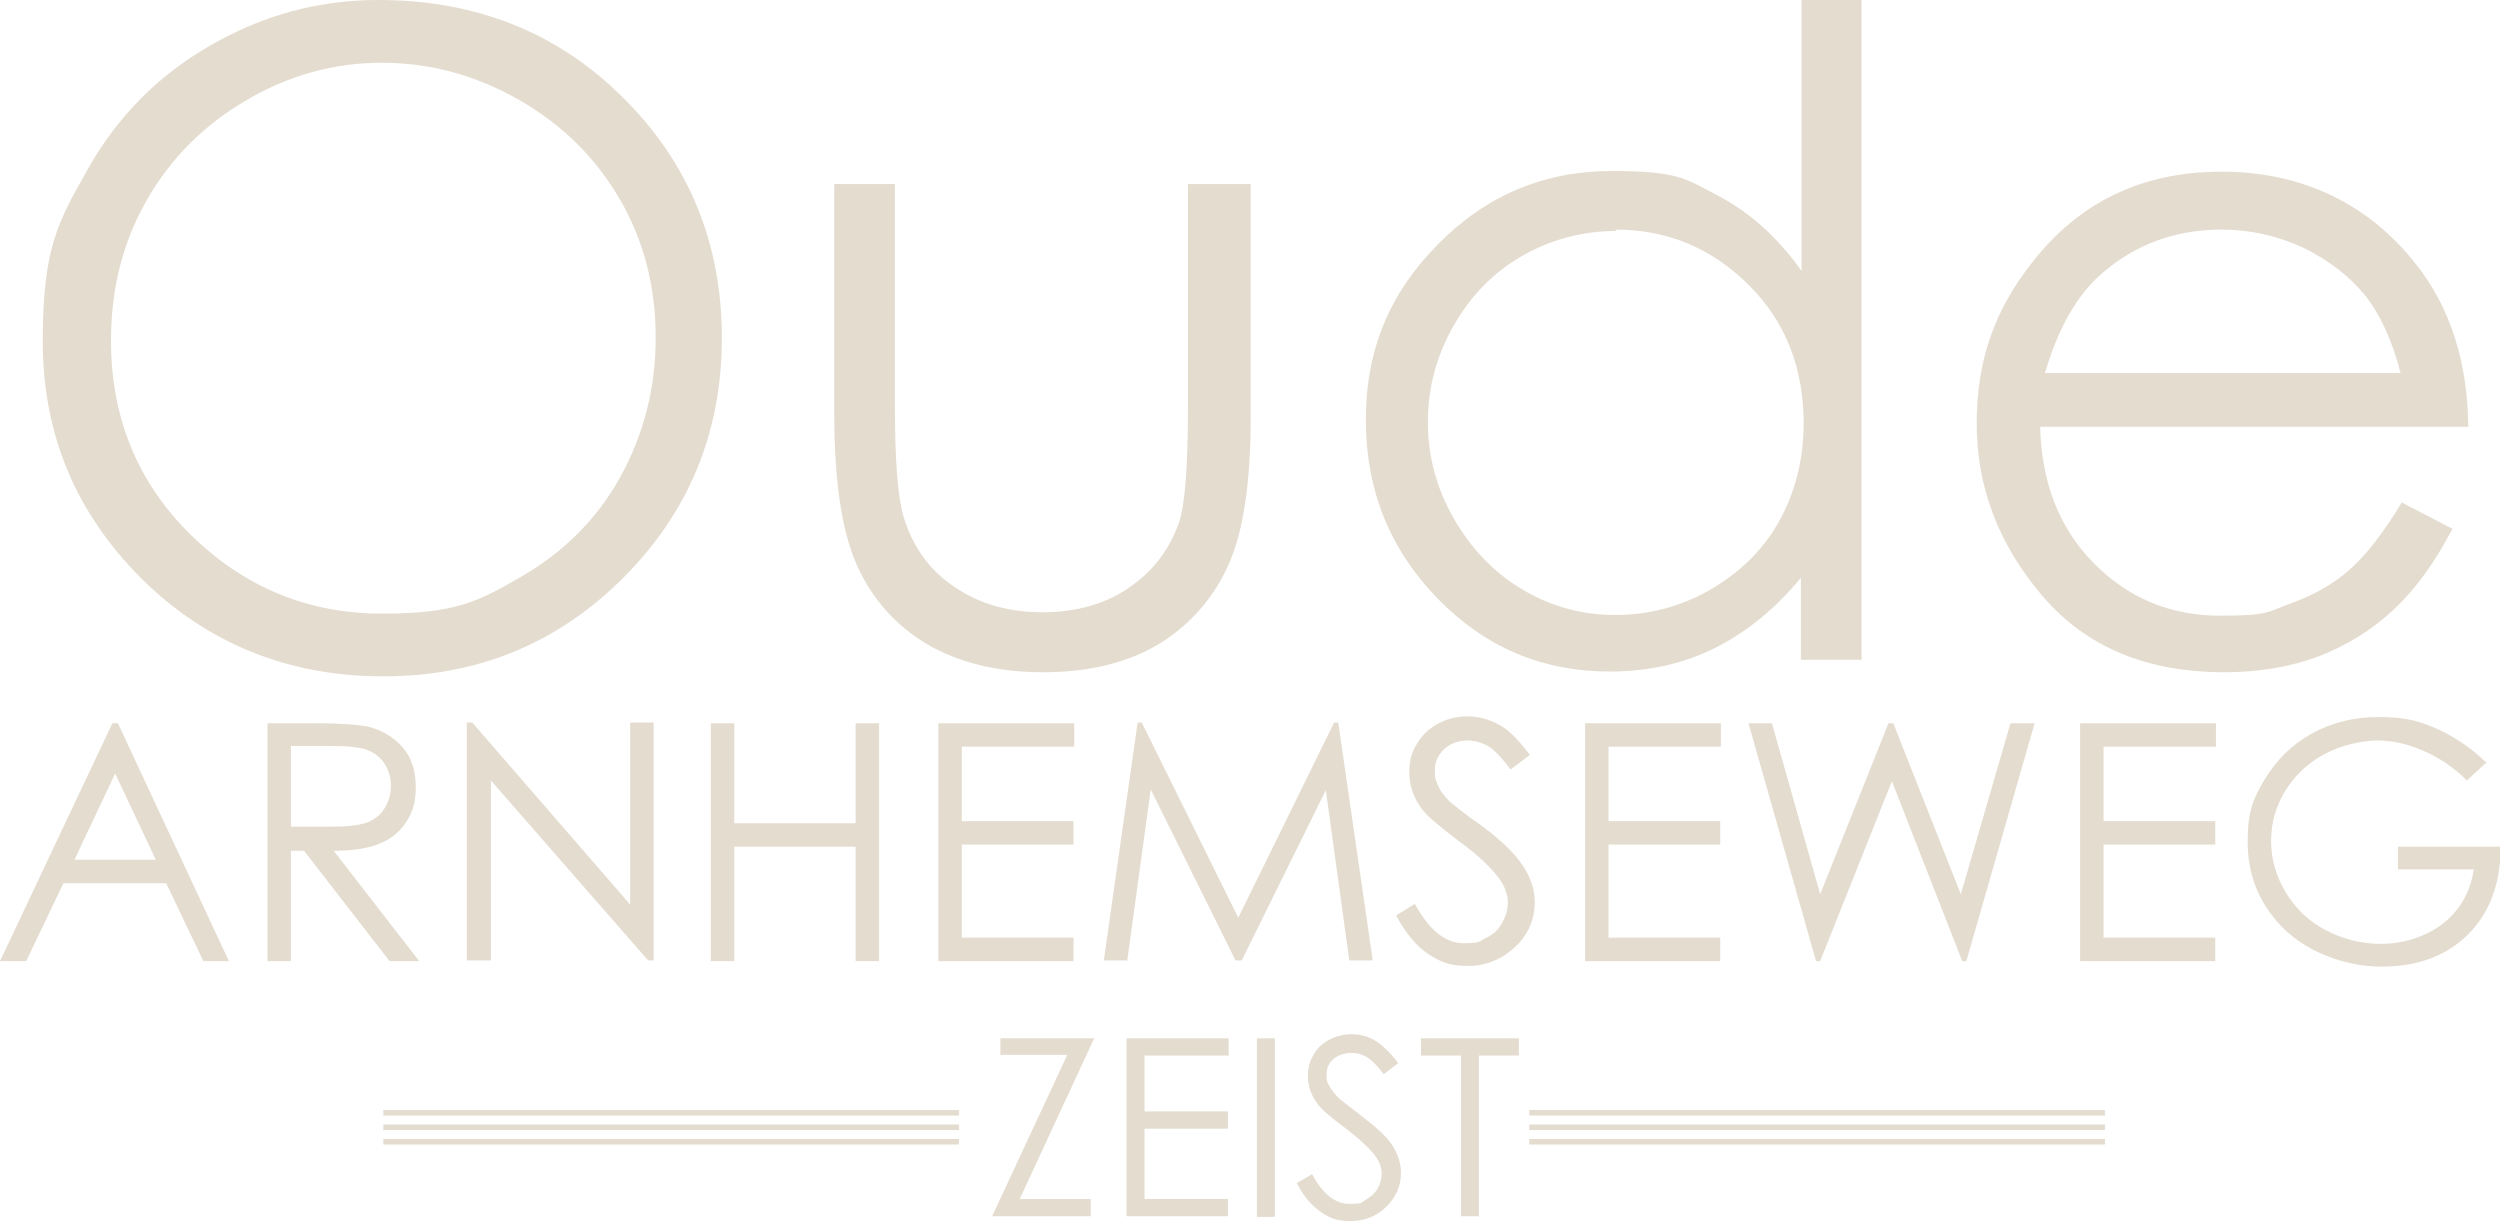 <svg xmlns="http://www.w3.org/2000/svg" id="Laag_1" viewBox="0 0 362.6 177.1"><g><path d="M54.9,0c14.1,0,26,4.7,35.5,14.2,9.5,9.4,14.3,21.1,14.3,34.8s-4.8,25.3-14.3,34.8c-9.5,9.5-21.1,14.3-34.8,14.3s-25.5-4.7-35.1-14.2c-9.5-9.5-14.3-20.9-14.3-34.4s2.2-17.3,6.5-24.9c4.3-7.7,10.3-13.7,17.8-18C38.1,2.2,46.2,0,54.9,0ZM55.4,9.1c-6.9,0-13.5,1.8-19.6,5.4-6.2,3.6-11,8.4-14.5,14.5-3.5,6.1-5.2,12.9-5.2,20.4,0,11.1,3.8,20.5,11.5,28.1,7.7,7.6,17,11.5,27.8,11.5s14-1.8,20.1-5.3,11-8.3,14.4-14.4,5.2-12.9,5.2-20.3-1.7-14.1-5.2-20.1c-3.5-6-8.3-10.8-14.6-14.4-6.3-3.6-12.9-5.4-20-5.4Z" fill="#e4dccf"></path><path d="M120.9,26.7h8.9v32.2c0,7.9.4,13.3,1.3,16.2,1.3,4.2,3.7,7.6,7.3,10,3.6,2.5,7.9,3.7,12.8,3.7s9.2-1.2,12.6-3.6c3.5-2.4,5.8-5.5,7.2-9.4.9-2.7,1.3-8.3,1.3-16.9V26.7h9.1v33.9c0,9.5-1.1,16.7-3.3,21.5s-5.6,8.6-10,11.3c-4.5,2.7-10.1,4.1-16.8,4.1s-12.3-1.4-16.9-4.1c-4.5-2.7-7.9-6.5-10.1-11.4-2.2-4.9-3.3-12.2-3.3-22.1V26.7Z" fill="#e4dccf"></path><path d="M270,0v95.7h-8.8v-11.9c-3.7,4.5-7.9,7.9-12.5,10.2-4.6,2.3-9.7,3.4-15.2,3.4-9.8,0-18.1-3.5-25-10.6-6.9-7.1-10.4-15.7-10.4-25.9s3.5-18.5,10.5-25.5c7-7.1,15.4-10.6,25.2-10.6s10.8,1.2,15.4,3.6c4.6,2.4,8.6,6,12.1,10.9V0h8.8ZM234.5,33.5c-4.9,0-9.5,1.2-13.7,3.6-4.2,2.4-7.5,5.8-10,10.2s-3.7,9-3.7,13.9,1.2,9.5,3.7,13.9c2.5,4.4,5.8,7.9,10,10.4,4.2,2.5,8.7,3.7,13.5,3.7s9.5-1.2,13.8-3.7,7.7-5.8,10-10c2.3-4.2,3.5-8.9,3.5-14.1,0-8-2.6-14.7-7.9-20s-11.7-8.1-19.4-8.1Z" fill="#e4dccf"></path><path d="M348.2,72.8l7.5,3.9c-2.5,4.8-5.3,8.7-8.5,11.7-3.2,3-6.8,5.2-10.9,6.8-4,1.5-8.6,2.3-13.7,2.3-11.3,0-20.1-3.7-26.4-11.1s-9.5-15.7-9.5-25,2.7-16.6,8.1-23.4c6.8-8.7,15.9-13.1,27.4-13.1s21.2,4.5,28.2,13.4c5,6.3,7.5,14.2,7.6,23.6h-62.1c.2,8,2.7,14.6,7.7,19.7s11.1,7.7,18.4,7.7,6.9-.6,10.3-1.8c3.3-1.2,6.2-2.8,8.5-4.9,2.3-2,4.9-5.3,7.6-9.8ZM348.2,54.2c-1.2-4.7-2.9-8.5-5.2-11.4-2.3-2.8-5.3-5.1-9-6.9-3.7-1.7-7.6-2.6-11.8-2.6-6.8,0-12.6,2.2-17.5,6.5-3.6,3.2-6.2,7.9-8.1,14.3h51.5Z" fill="#e4dccf"></path></g><g><path d="M17.1,104.9l16.1,34.5h-3.7l-5.4-11.3h-14.9l-5.4,11.3H0l16.3-34.5h.8ZM16.7,112.2l-5.9,12.5h11.8l-5.9-12.5Z" fill="#e4dccf"></path><path d="M38.7,104.9h6.9c3.8,0,6.4.2,7.8.5,2,.5,3.7,1.5,5,3s1.9,3.4,1.9,5.7-.4,3.5-1.3,5c-.9,1.4-2.1,2.5-3.8,3.2-1.6.7-3.9,1.1-6.8,1.1l12.4,16h-4.3l-12.4-16h-1.9v16h-3.4v-34.5ZM42.2,108.2v11.7h5.9c2.3,0,4-.2,5.1-.6,1.1-.4,2-1.1,2.6-2.1s.9-2,.9-3.2-.3-2.2-.9-3.2c-.6-.9-1.4-1.6-2.5-2-1-.4-2.7-.6-5.1-.6h-6.1Z" fill="#e4dccf"></path><path d="M67.7,139.3v-34.5h.8l22.9,26.4v-26.4h3.4v34.5h-.8l-22.8-26.1v26.1h-3.6Z" fill="#e4dccf"></path><path d="M103.1,104.9h3.4v14.5h17.6v-14.5h3.4v34.5h-3.4v-16.6h-17.6v16.6h-3.4v-34.5Z" fill="#e4dccf"></path><path d="M136,104.9h19.8v3.4h-16.3v10.8h16.2v3.4h-16.2v13.5h16.2v3.4h-19.6v-34.5Z" fill="#e4dccf"></path><path d="M160.1,139.3l4.9-34.5h.6l14,28.3,13.9-28.3h.6l5,34.5h-3.4l-3.4-24.7-12.2,24.7h-.9l-12.3-24.8-3.4,24.8h-3.3Z" fill="#e4dccf"></path><path d="M202.3,132.9l2.9-1.8c2.1,3.8,4.4,5.7,7.1,5.7s2.2-.3,3.3-.8,1.8-1.3,2.3-2.2.8-1.9.8-2.9-.4-2.3-1.2-3.4c-1.1-1.5-3-3.4-5.9-5.5-2.9-2.2-4.7-3.7-5.4-4.7-1.2-1.6-1.8-3.4-1.8-5.3s.4-2.9,1.1-4.1,1.7-2.2,3-2.9,2.7-1.1,4.3-1.1,3.1.4,4.6,1.2,2.9,2.3,4.5,4.4l-2.8,2.1c-1.3-1.7-2.4-2.9-3.3-3.4s-1.9-.8-3-.8-2.5.4-3.4,1.3-1.3,1.9-1.3,3.1.2,1.5.5,2.2.9,1.5,1.7,2.3c.5.4,1.9,1.6,4.5,3.4,3,2.2,5,4.2,6.1,5.9s1.7,3.4,1.7,5.2c0,2.5-.9,4.7-2.8,6.5s-4.2,2.8-6.9,2.8-4-.6-5.7-1.7-3.3-3-4.7-5.6Z" fill="#e4dccf"></path><path d="M229.8,104.9h19.8v3.4h-16.3v10.8h16.2v3.4h-16.2v13.5h16.2v3.4h-19.6v-34.5Z" fill="#e4dccf"></path><path d="M253.5,104.9h3.5l7,24.8,9.9-24.8h.7l9.8,24.8,7.2-24.8h3.5l-9.9,34.5h-.6l-10.2-26.1-10.4,26.1h-.6l-9.8-34.5Z" fill="#e4dccf"></path><path d="M301.6,104.9h19.8v3.4h-16.3v10.8h16.2v3.4h-16.2v13.5h16.2v3.4h-19.6v-34.5Z" fill="#e4dccf"></path><path d="M360.5,110.7l-2.7,2.5c-1.9-1.9-4-3.3-6.3-4.3s-4.5-1.5-6.7-1.5-5.3.7-7.7,2-4.3,3.1-5.7,5.4-2,4.7-2,7.2.7,5.1,2.1,7.4,3.3,4.2,5.8,5.5,5.1,2,8.1,2,6.5-1,9-3,3.9-4.6,4.4-7.8h-11v-3.3h14.9c0,5.3-1.6,9.6-4.7,12.7s-7.3,4.7-12.6,4.7-11.4-2.2-15.1-6.5c-2.9-3.3-4.3-7.2-4.3-11.6s.8-6.3,2.5-9.1,3.9-5,6.8-6.6,6.1-2.4,9.7-2.4,5.7.5,8.2,1.6,5.1,2.7,7.5,5.1Z" fill="#e4dccf"></path></g><g><path d="M145.1,153.1v-2.5h13.6l-10.8,23.3h10.3v2.5h-14.3l10.9-23.4h-9.7Z" fill="#e4dccf"></path><path d="M163.4,150.6h14.8v2.5h-12.2v8.1h12.1v2.5h-12.1v10.2h12.1v2.5h-14.7v-25.9Z" fill="#e4dccf"></path><path d="M182.3,150.6h2.6v25.9h-2.6v-25.9Z" fill="#e4dccf"></path><path d="M188.1,171.6l2.2-1.3c1.5,2.8,3.3,4.3,5.4,4.3s1.7-.2,2.4-.6,1.3-.9,1.7-1.6.6-1.4.6-2.2-.3-1.7-.9-2.5c-.8-1.1-2.3-2.5-4.4-4.1-2.2-1.6-3.5-2.8-4-3.5-.9-1.2-1.4-2.5-1.4-4s.3-2.2.8-3.1,1.3-1.7,2.3-2.2,2-.8,3.2-.8,2.4.3,3.4.9,2.2,1.7,3.4,3.3l-2.1,1.6c-1-1.3-1.8-2.1-2.5-2.5s-1.4-.6-2.2-.6-1.9.3-2.6.9-1,1.4-1,2.3.1,1.1.4,1.6.7,1.1,1.3,1.7c.3.3,1.5,1.2,3.3,2.6,2.2,1.7,3.8,3.1,4.6,4.4s1.2,2.6,1.2,3.9c0,1.9-.7,3.5-2.1,4.9s-3.2,2.1-5.2,2.1-3-.4-4.3-1.3-2.5-2.2-3.5-4.2Z" fill="#e4dccf"></path><path d="M206.1,153.1v-2.5h14.2v2.5h-5.8v23.3h-2.6v-23.3h-5.8Z" fill="#e4dccf"></path></g><rect x="221.8" y="161" width="83.5" height=".8" fill="#e4dccf"></rect><rect x="221.8" y="163.1" width="83.5" height=".8" fill="#e4dccf"></rect><rect x="221.8" y="165.2" width="83.5" height=".8" fill="#e4dccf"></rect><rect x="55.6" y="161" width="83.5" height=".8" fill="#e4dccf"></rect><rect x="55.6" y="163.1" width="83.5" height=".8" fill="#e4dccf"></rect><rect x="55.6" y="165.2" width="83.5" height=".8" fill="#e4dccf"></rect></svg>